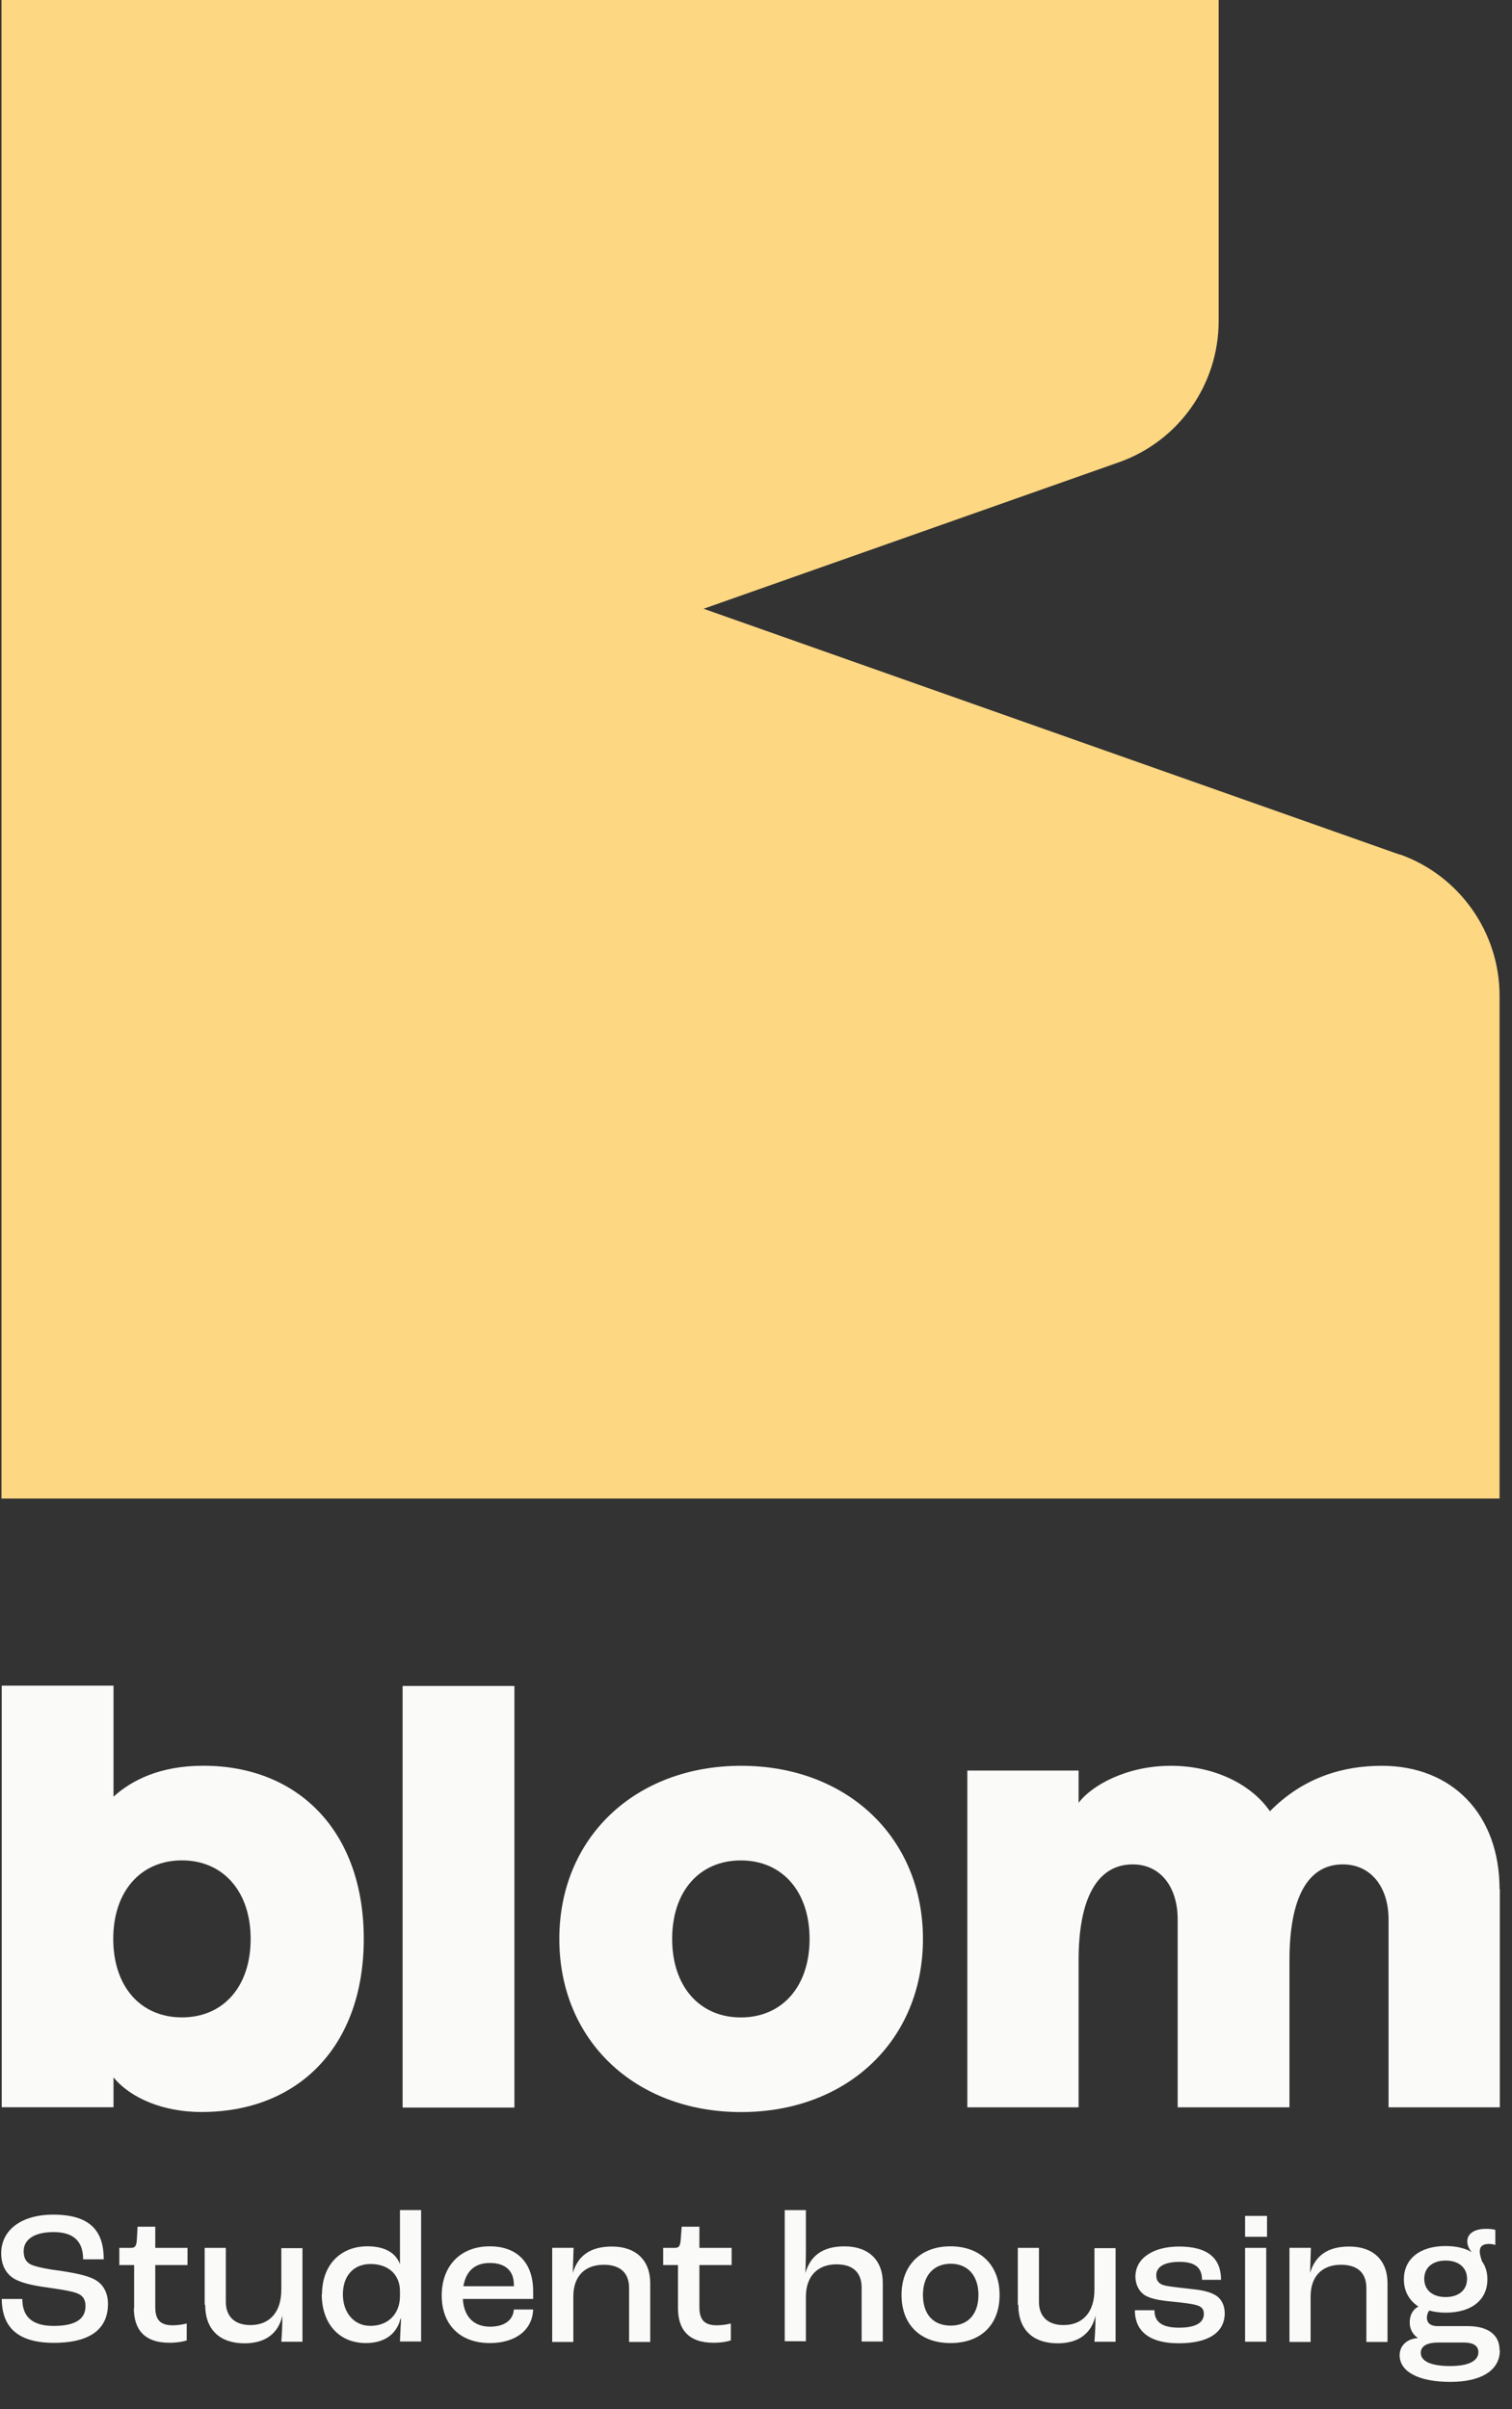 <svg width="113" height="180" viewBox="0 0 113 180" fill="none" xmlns="http://www.w3.org/2000/svg">
<rect x="0" y="0" width="113" height="180" fill="#333333" stroke="none"/>
<path d="M104.605 63.85L52.585 45.483L83.611 34.542C88.094 32.962 91.077 28.736 91.077 23.976V0H0.11V111.96H112.071V74.397C112.071 69.657 109.069 65.411 104.605 63.831" fill="#FDD782"/>
<path d="M0.149 171.765H1.67C1.67 172.95 2.243 173.779 4.02 173.779C5.916 173.779 6.39 173.068 6.39 172.298C6.39 171.785 6.173 171.488 5.738 171.33C5.264 171.153 4.257 171.014 3.467 170.896C2.539 170.777 1.532 170.56 1.018 170.225C0.445 169.869 0.09 169.237 0.09 168.348C0.09 166.65 1.551 165.465 3.981 165.465C6.745 165.465 7.753 166.689 7.753 168.803H6.212C6.212 167.42 5.462 166.768 4 166.768C2.539 166.768 1.769 167.341 1.769 168.19C1.769 168.704 1.946 169.02 2.322 169.198C2.736 169.395 3.783 169.573 4.593 169.672C5.56 169.83 6.469 169.988 7.061 170.304C7.693 170.639 8.069 171.271 8.069 172.14C8.069 173.641 7.2 175.043 4.02 175.043C0.84 175.043 0.129 173.404 0.129 171.706" fill="#FAFAF9"/>
<path d="M10.024 172.45V169.231H8.918V167.947H9.807C10.084 167.947 10.182 167.809 10.222 167.414L10.281 166.367H11.604V167.947H14.014V169.231H11.604V172.371C11.604 173.28 11.94 173.734 12.908 173.734C13.303 173.734 13.757 173.655 13.954 173.596V174.86C13.737 174.939 13.263 175.037 12.671 175.037C10.755 175.037 10.004 174.01 10.004 172.45" fill="#FAFAF9"/>
<path d="M15.297 172.195V167.949H16.877V171.978C16.877 173.084 17.549 173.716 18.714 173.716C20.136 173.716 21.025 172.768 21.025 171.07V167.969H22.605V174.96H21.025C21.064 174.486 21.104 173.736 21.104 173.005C20.808 174.348 19.82 175.079 18.279 175.079C16.443 175.079 15.337 174.072 15.337 172.215" fill="#FAFAF9"/>
<path d="M24.066 171.405C24.066 169.292 25.389 167.831 27.463 167.831C28.786 167.831 29.596 168.344 29.892 169.174V165.125H31.472V174.941H29.892C29.912 174.526 29.931 173.914 29.971 173.242H29.931C29.655 174.348 28.786 175.059 27.344 175.059C25.31 175.059 24.046 173.578 24.046 171.405M29.892 171.524V171.188C29.892 169.944 29.023 169.154 27.7 169.154C26.376 169.154 25.626 170.082 25.626 171.425C25.626 172.768 26.436 173.775 27.68 173.775C29.003 173.775 29.892 172.887 29.892 171.544" fill="#FAFAF9"/>
<path d="M39.846 171.762H34.592C34.671 173.105 35.422 173.836 36.626 173.836C37.653 173.836 38.345 173.382 38.404 172.552H39.846C39.786 174.112 38.502 175.06 36.607 175.06C34.395 175.06 33.012 173.698 33.012 171.505C33.012 169.313 34.395 167.832 36.607 167.832C38.601 167.832 39.846 169.017 39.846 171.189V171.762ZM38.404 170.696C38.404 169.649 37.752 169.076 36.607 169.076C35.52 169.076 34.829 169.649 34.632 170.814H38.404V170.715V170.696Z" fill="#FAFAF9"/>
<path d="M41.288 167.946H42.867L42.808 169.823C43.184 168.559 44.092 167.848 45.731 167.848C47.509 167.848 48.595 168.855 48.595 170.593V174.977H47.015V170.948C47.015 169.842 46.383 169.21 45.119 169.21C43.736 169.21 42.848 170.04 42.848 171.58V174.977H41.268V167.966L41.288 167.946Z" fill="#FAFAF9"/>
<path d="M50.669 172.45V169.231H49.563V167.947H50.452C50.728 167.947 50.827 167.809 50.867 167.414L50.946 166.367H52.269V167.947H54.678V169.231H52.269V172.371C52.269 173.28 52.605 173.734 53.572 173.734C53.967 173.734 54.422 173.655 54.619 173.596V174.86C54.402 174.939 53.928 175.037 53.335 175.037C51.42 175.037 50.669 174.01 50.669 172.45Z" fill="#FAFAF9"/>
<path d="M58.648 165.129H60.228V168.309C60.228 168.645 60.208 169.454 60.189 169.83C60.564 168.546 61.472 167.835 63.112 167.835C64.889 167.835 65.975 168.842 65.975 170.56V174.945H64.395V170.916C64.395 169.81 63.763 169.178 62.519 169.178C61.117 169.178 60.228 170.047 60.228 171.607V174.925H58.648V165.109V165.129Z" fill="#FAFAF9"/>
<path d="M67.377 171.466C67.377 169.234 68.819 167.832 71.031 167.832C73.243 167.832 74.704 169.214 74.704 171.466C74.704 173.717 73.282 175.06 71.031 175.06C68.779 175.06 67.377 173.678 67.377 171.466ZM73.124 171.466C73.124 170.024 72.334 169.135 71.051 169.135C69.767 169.135 68.977 170.024 68.977 171.466C68.977 172.908 69.747 173.757 71.051 173.757C72.354 173.757 73.124 172.888 73.124 171.466Z" fill="#FAFAF9"/>
<path d="M76.067 172.195V167.949H77.647V171.978C77.647 173.084 78.318 173.716 79.484 173.716C80.906 173.716 81.794 172.768 81.794 171.07V167.969H83.374V174.96H81.794C81.834 174.486 81.873 173.736 81.873 173.005C81.577 174.348 80.59 175.079 79.049 175.079C77.212 175.079 76.106 174.072 76.106 172.215" fill="#FAFAF9"/>
<path d="M84.836 172.607H86.278C86.278 173.417 86.752 173.911 88.115 173.911C89.398 173.911 89.971 173.516 89.971 172.884C89.971 172.607 89.872 172.37 89.497 172.252C89.161 172.133 88.49 172.054 87.72 171.975C86.633 171.877 85.883 171.738 85.468 171.422C85.093 171.146 84.856 170.632 84.856 170.099C84.856 168.697 86.219 167.848 88.115 167.848C90.307 167.848 91.255 168.756 91.255 170.336H89.833C89.833 169.428 89.319 168.993 88.154 168.993C86.989 168.993 86.416 169.388 86.416 169.981C86.416 170.277 86.495 170.553 86.89 170.711C87.226 170.83 87.897 170.889 88.747 170.988C89.734 171.087 90.307 171.185 90.8 171.462C91.275 171.719 91.531 172.252 91.531 172.825C91.531 174.247 90.346 175.076 88.095 175.076C85.685 175.076 84.816 173.99 84.816 172.627" fill="#FAFAF9"/>
<path d="M93.052 165.559H94.691V167.119H93.052V165.559ZM93.052 167.948H94.632V174.959H93.052V167.948Z" fill="#FAFAF9"/>
<path d="M96.389 167.946H97.969L97.91 169.823C98.285 168.559 99.193 167.848 100.833 167.848C102.61 167.848 103.696 168.855 103.696 170.593V174.977H102.116V170.948C102.116 169.842 101.484 169.21 100.22 169.21C98.838 169.21 97.949 170.04 97.949 171.58V174.977H96.369V167.966L96.389 167.946Z" fill="#FAFAF9"/>
<path d="M112.09 175.612C112.09 177.093 110.707 177.962 108.396 177.962C106.086 177.962 104.604 177.232 104.604 175.968C104.604 175.257 105.138 174.743 105.967 174.684C105.572 174.407 105.355 174.012 105.355 173.519C105.355 172.926 105.631 172.511 106.007 172.334C105.315 171.879 104.92 171.188 104.92 170.3C104.92 168.779 106.105 167.811 108.041 167.811C108.831 167.811 109.483 167.969 109.996 168.265C109.779 168.028 109.66 167.752 109.66 167.456C109.66 166.883 110.194 166.527 111.043 166.527C111.379 166.527 111.576 166.547 111.754 166.606V167.732C111.635 167.693 111.477 167.653 111.28 167.653C110.806 167.653 110.589 167.851 110.589 168.226C110.589 168.423 110.668 168.66 110.747 168.937C111.023 169.312 111.161 169.766 111.161 170.3C111.161 171.84 109.976 172.788 108.041 172.788C107.587 172.788 107.172 172.729 106.816 172.63C106.737 172.729 106.639 172.926 106.639 173.163C106.639 173.558 106.915 173.795 107.429 173.795H109.7C111.201 173.795 112.07 174.447 112.07 175.573M110.49 175.75C110.49 175.276 110.134 175.02 109.384 175.02H107.488C106.698 175.02 106.184 175.257 106.184 175.79C106.184 176.461 107.034 176.777 108.377 176.777C109.858 176.777 110.49 176.343 110.49 175.731M106.441 170.26C106.441 171.089 107.053 171.623 108.041 171.623C109.028 171.623 109.641 171.089 109.641 170.26C109.641 169.431 109.028 168.897 108.041 168.897C107.053 168.897 106.441 169.431 106.441 170.26Z" fill="#FAFAF9"/>
<path d="M27.186 144.862C27.186 152.9 22.288 157.797 15.06 157.797C12.236 157.797 9.787 156.79 8.483 155.21V157.442H0.129V125.941H8.483V134.236C9.846 133.012 11.94 131.926 15.198 131.926C22.288 131.926 27.186 136.823 27.186 144.862ZM18.733 144.862C18.733 141.326 16.68 138.996 13.599 138.996C10.518 138.996 8.464 141.307 8.464 144.862C8.464 148.416 10.498 150.727 13.599 150.727C16.699 150.727 18.733 148.416 18.733 144.862Z" fill="#FAFAF9"/>
<path d="M38.444 125.965H30.09V157.465H38.444V125.965Z" fill="#FAFAF9"/>
<path d="M41.801 144.866C41.801 137.282 47.489 131.93 55.389 131.93C63.289 131.93 68.977 137.282 68.977 144.866C68.977 152.449 63.309 157.802 55.389 157.802C47.469 157.802 41.801 152.449 41.801 144.866ZM60.504 144.866C60.504 141.33 58.47 139 55.369 139C52.269 139 50.234 141.311 50.234 144.866C50.234 148.421 52.288 150.731 55.369 150.731C58.45 150.731 60.504 148.421 60.504 144.866Z" fill="#FAFAF9"/>
<path d="M112.09 141.153V157.446H103.775V143.424C103.775 140.935 102.413 139.296 100.359 139.296C97.732 139.296 96.369 141.785 96.369 146.465V157.446H88.015V143.424C88.015 140.935 86.692 139.296 84.658 139.296C82.031 139.296 80.609 141.785 80.609 146.465V157.446H72.294V132.285H80.609V134.695C81.557 133.431 84.144 131.93 87.502 131.93C90.859 131.93 93.585 133.391 94.908 135.327C97.416 132.779 100.398 131.93 103.262 131.93C108.574 131.93 112.07 135.603 112.07 141.153" fill="#FAFAF9"/>
</svg>
